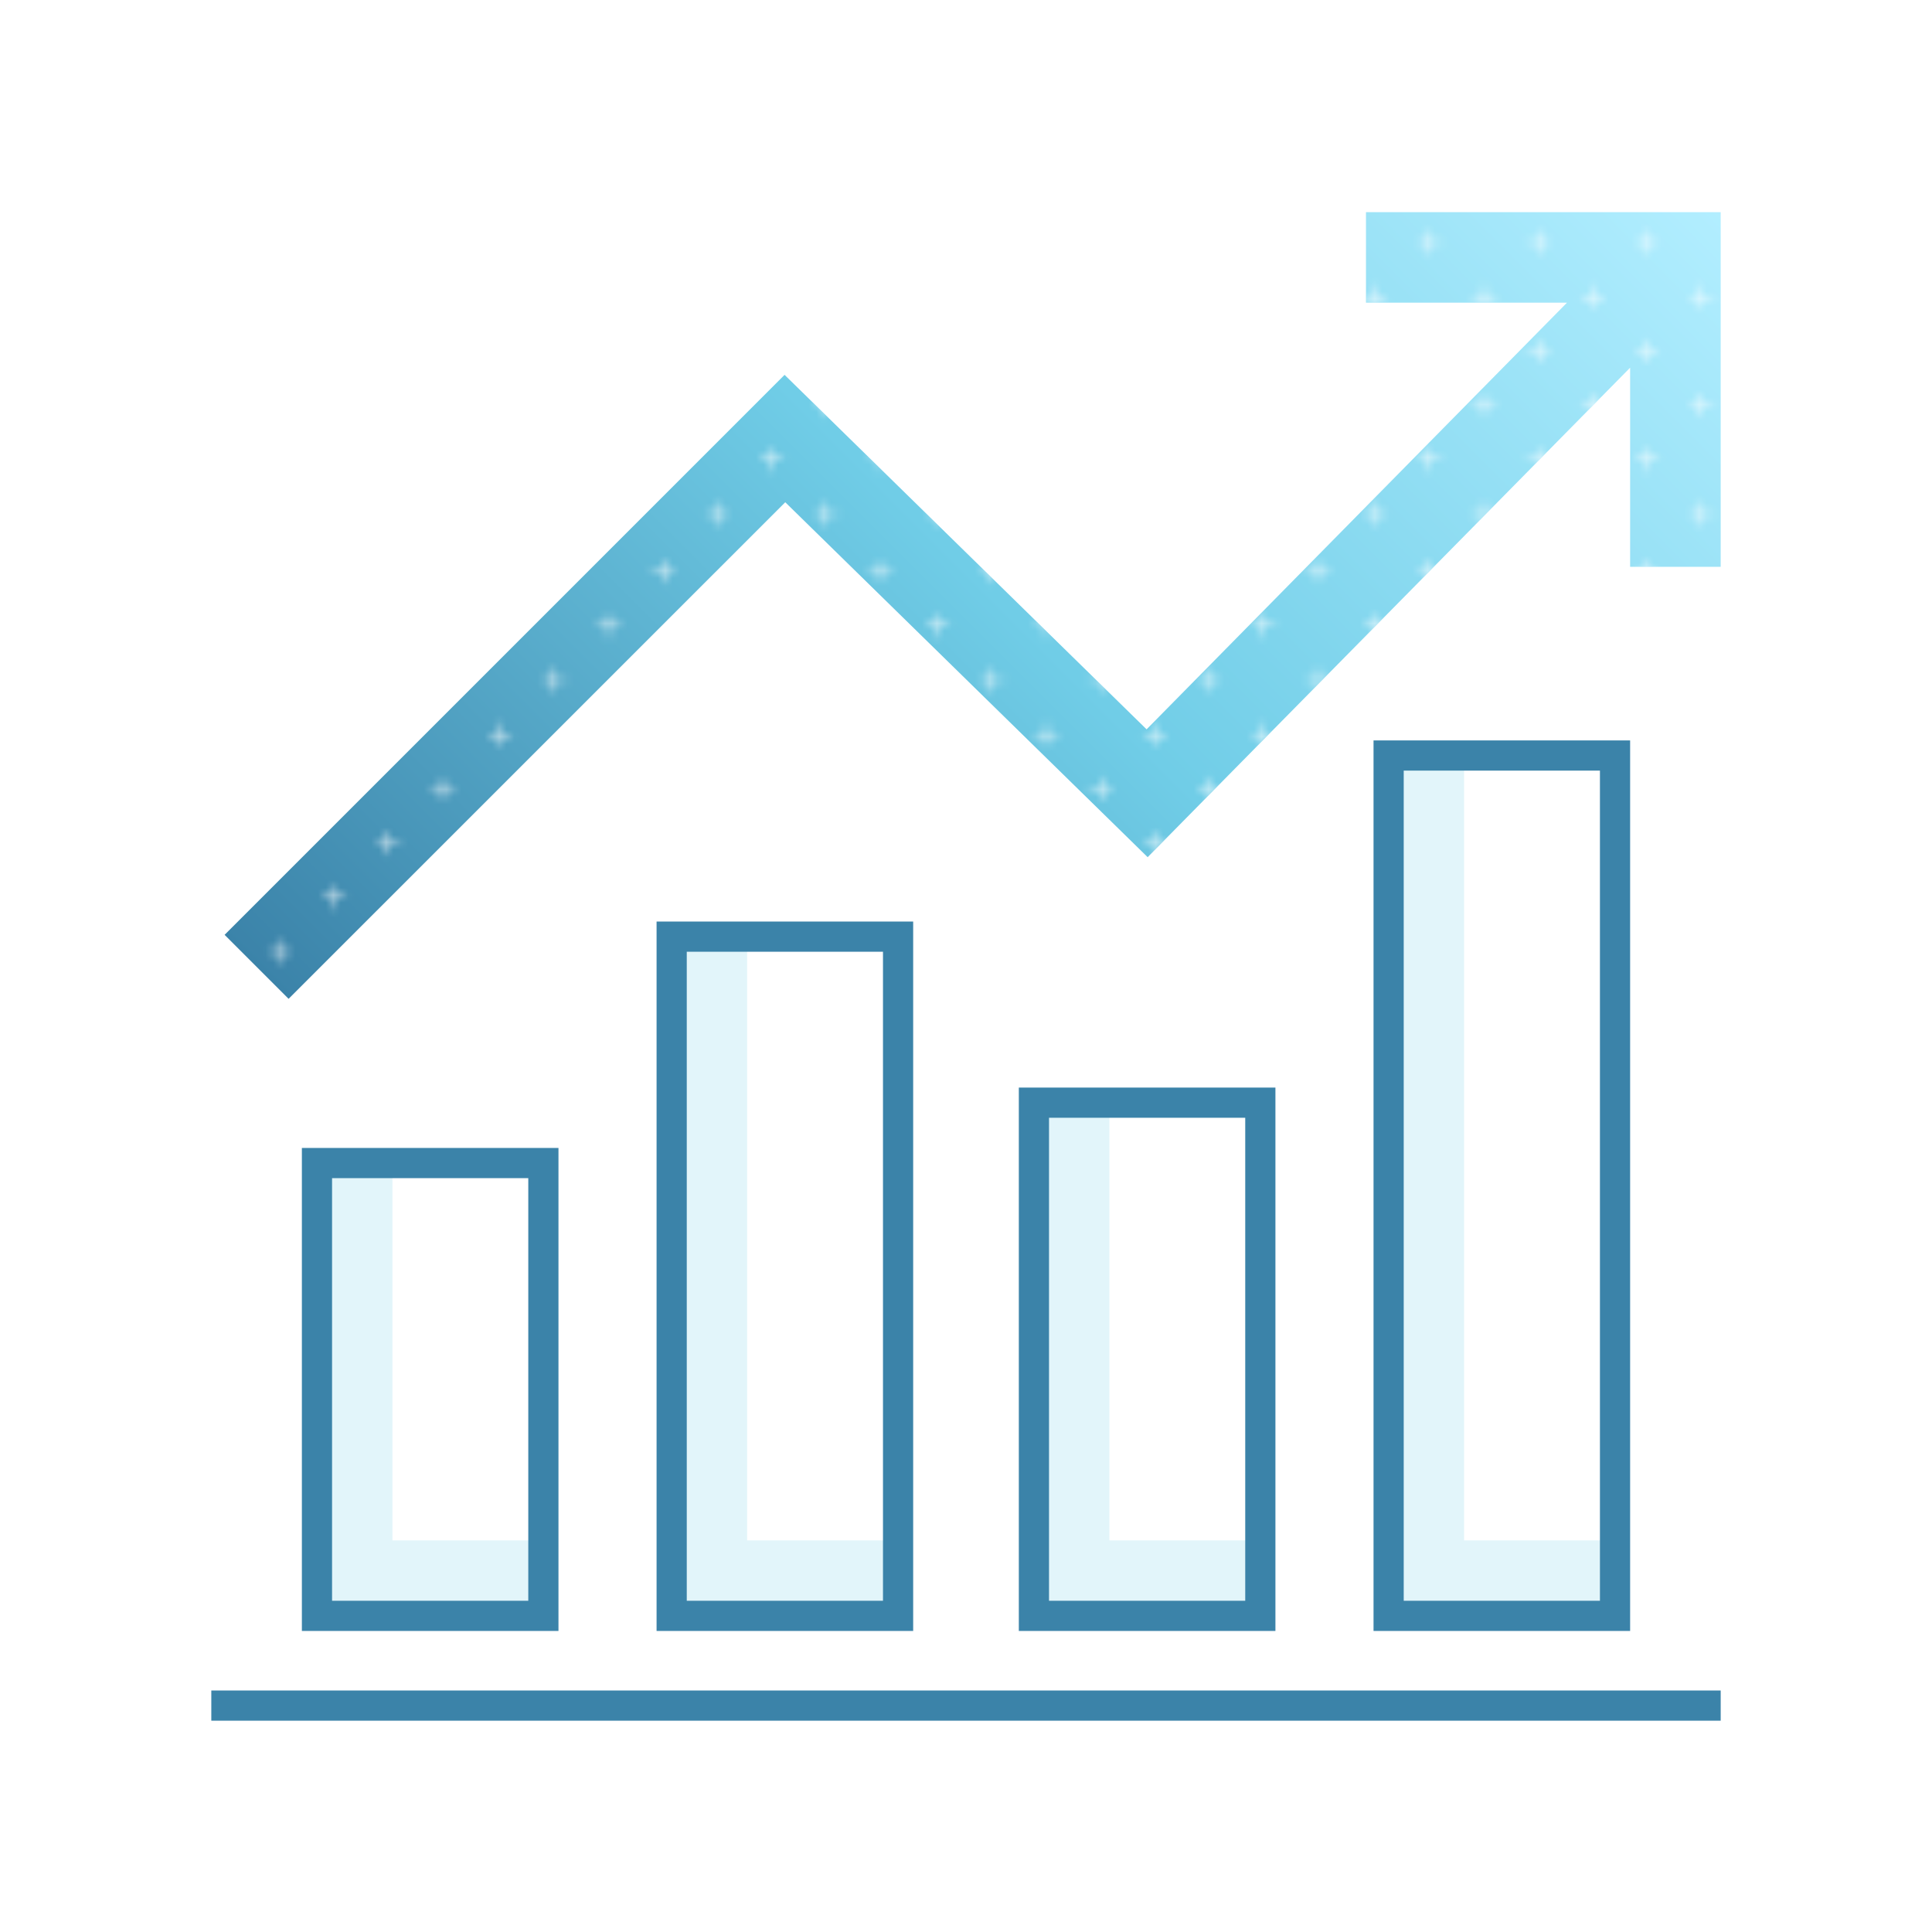 <?xml version="1.0" encoding="UTF-8"?>
<svg xmlns="http://www.w3.org/2000/svg" xmlns:xlink="http://www.w3.org/1999/xlink" viewBox="0 0 256 256">
  <defs>
    <style>.cls-1,.cls-2{fill:none;}.cls-2{stroke:#fff;stroke-width:0.3px;}.cls-3{fill:#fff;}.cls-4{fill:#e2f5fa;}.cls-5{fill:#3b83a9;}.cls-6{fill:url(#Nouvelle_nuance_de_dégradé_2);}.cls-7{fill:url(#Croix_2);}</style>
    <linearGradient id="Nouvelle_nuance_de_dégradé_2" x1="214.13" y1="14.24" x2="67.13" y2="161.24" gradientUnits="userSpaceOnUse">
      <stop offset="0" stop-color="#b2eeff"></stop>
      <stop offset="0.5" stop-color="#70cde7"></stop>
      <stop offset="1" stop-color="#3b83a9"></stop>
    </linearGradient>
    <pattern id="Croix_2" data-name="Croix 2" width="57.6" height="57.6" patternTransform="translate(-1213.34 -101.9)" patternUnits="userSpaceOnUse" viewBox="0 0 57.6 57.6">
      <rect class="cls-1" width="57.6" height="57.6"></rect>
      <line class="cls-2" x1="52.5" y1="3.6" x2="55.5" y2="3.6"></line>
      <line class="cls-2" x1="38.1" y1="3.6" x2="41.1" y2="3.6"></line>
      <line class="cls-2" x1="23.7" y1="3.6" x2="26.7" y2="3.6"></line>
      <line class="cls-2" x1="9.3" y1="3.6" x2="12.3" y2="3.6"></line>
      <line class="cls-2" x1="45.3" y1="10.8" x2="48.3" y2="10.8"></line>
      <line class="cls-2" x1="30.9" y1="10.8" x2="33.9" y2="10.8"></line>
      <line class="cls-2" x1="16.5" y1="10.8" x2="19.5" y2="10.8"></line>
      <line class="cls-2" x1="2.1" y1="10.8" x2="5.1" y2="10.8"></line>
      <line class="cls-2" x1="52.5" y1="18" x2="55.5" y2="18"></line>
      <line class="cls-2" x1="38.1" y1="18" x2="41.1" y2="18"></line>
      <line class="cls-2" x1="23.7" y1="18" x2="26.7" y2="18"></line>
      <line class="cls-2" x1="9.3" y1="18" x2="12.3" y2="18"></line>
      <line class="cls-2" x1="45.3" y1="25.2" x2="48.3" y2="25.2"></line>
      <line class="cls-2" x1="30.9" y1="25.2" x2="33.9" y2="25.2"></line>
      <line class="cls-2" x1="16.5" y1="25.2" x2="19.5" y2="25.2"></line>
      <line class="cls-2" x1="2.1" y1="25.2" x2="5.1" y2="25.2"></line>
      <line class="cls-2" x1="52.5" y1="32.4" x2="55.5" y2="32.4"></line>
      <line class="cls-2" x1="38.1" y1="32.4" x2="41.1" y2="32.4"></line>
      <line class="cls-2" x1="23.7" y1="32.4" x2="26.7" y2="32.4"></line>
      <line class="cls-2" x1="9.3" y1="32.4" x2="12.3" y2="32.4"></line>
      <line class="cls-2" x1="45.3" y1="39.6" x2="48.3" y2="39.6"></line>
      <line class="cls-2" x1="30.9" y1="39.6" x2="33.9" y2="39.6"></line>
      <line class="cls-2" x1="16.5" y1="39.6" x2="19.5" y2="39.6"></line>
      <line class="cls-2" x1="2.1" y1="39.6" x2="5.1" y2="39.6"></line>
      <line class="cls-2" x1="52.5" y1="46.8" x2="55.5" y2="46.8"></line>
      <line class="cls-2" x1="38.1" y1="46.8" x2="41.1" y2="46.8"></line>
      <line class="cls-2" x1="23.7" y1="46.8" x2="26.7" y2="46.8"></line>
      <line class="cls-2" x1="9.3" y1="46.8" x2="12.3" y2="46.8"></line>
      <line class="cls-2" x1="45.3" y1="54" x2="48.3" y2="54"></line>
      <line class="cls-2" x1="30.9" y1="54" x2="33.9" y2="54"></line>
      <line class="cls-2" x1="16.5" y1="54" x2="19.5" y2="54"></line>
      <line class="cls-2" x1="2.1" y1="54" x2="5.1" y2="54"></line>
      <line class="cls-2" x1="54" y1="2.1" x2="54" y2="5.1"></line>
      <line class="cls-2" x1="39.6" y1="2.1" x2="39.6" y2="5.1"></line>
      <line class="cls-2" x1="25.2" y1="2.1" x2="25.2" y2="5.1"></line>
      <line class="cls-2" x1="10.8" y1="2.1" x2="10.8" y2="5.1"></line>
      <line class="cls-2" x1="46.8" y1="9.3" x2="46.8" y2="12.3"></line>
      <line class="cls-2" x1="32.4" y1="9.3" x2="32.4" y2="12.3"></line>
      <line class="cls-2" x1="18" y1="9.3" x2="18" y2="12.3"></line>
      <line class="cls-2" x1="3.6" y1="9.3" x2="3.6" y2="12.3"></line>
      <line class="cls-2" x1="54" y1="16.5" x2="54" y2="19.5"></line>
      <line class="cls-2" x1="39.6" y1="16.5" x2="39.6" y2="19.5"></line>
      <line class="cls-2" x1="25.2" y1="16.5" x2="25.2" y2="19.5"></line>
      <line class="cls-2" x1="10.8" y1="16.5" x2="10.8" y2="19.5"></line>
      <line class="cls-2" x1="46.8" y1="23.7" x2="46.8" y2="26.7"></line>
      <line class="cls-2" x1="32.4" y1="23.7" x2="32.4" y2="26.7"></line>
      <line class="cls-2" x1="18" y1="23.7" x2="18" y2="26.7"></line>
      <line class="cls-2" x1="3.6" y1="23.7" x2="3.6" y2="26.7"></line>
      <line class="cls-2" x1="54" y1="30.9" x2="54" y2="33.9"></line>
      <line class="cls-2" x1="39.6" y1="30.9" x2="39.6" y2="33.9"></line>
      <line class="cls-2" x1="25.2" y1="30.9" x2="25.2" y2="33.9"></line>
      <line class="cls-2" x1="10.8" y1="30.9" x2="10.8" y2="33.9"></line>
      <line class="cls-2" x1="46.8" y1="38.1" x2="46.8" y2="41.1"></line>
      <line class="cls-2" x1="32.4" y1="38.1" x2="32.4" y2="41.1"></line>
      <line class="cls-2" x1="18" y1="38.1" x2="18" y2="41.1"></line>
      <line class="cls-2" x1="3.6" y1="38.1" x2="3.6" y2="41.1"></line>
      <line class="cls-2" x1="54" y1="45.3" x2="54" y2="48.3"></line>
      <line class="cls-2" x1="39.6" y1="45.3" x2="39.6" y2="48.3"></line>
      <line class="cls-2" x1="25.2" y1="45.3" x2="25.2" y2="48.3"></line>
      <line class="cls-2" x1="10.8" y1="45.3" x2="10.8" y2="48.3"></line>
      <line class="cls-2" x1="46.8" y1="52.5" x2="46.8" y2="55.5"></line>
      <line class="cls-2" x1="32.4" y1="52.5" x2="32.4" y2="55.5"></line>
      <line class="cls-2" x1="18" y1="52.5" x2="18" y2="55.5"></line>
      <line class="cls-2" x1="3.6" y1="52.5" x2="3.6" y2="55.5"></line>
    </pattern>
  </defs>
  <title>ICON_trend</title>
  <g id="T">
    <path class="cls-3" d="M42,214.11v-60H72v60Zm172,0v-114H184v114Zm-47,0v-68H137v68Zm-48,0v-90H89v90Z"></path>
    <path class="cls-4" d="M119,204.11v10H89v-90H99v80Zm-67,0v-50H42v60H72v-10Zm142,0v-104H184v114h30v-10Zm-47,0v-58H137v68h30v-10Z"></path>
    <path class="cls-5" d="M228,224v4H28v-4H228ZM70,156.11v56H44v-56H70m4-4H40v64H74v-64Zm138-50v110H186v-110h26m4-4H182v118h34v-118Zm-51,50v64H139v-64h26m4-4H135v72h34v-72Zm-52-18v86H91v-86h26m4-4H87v94h34v-94Z"></path>
    <polygon class="cls-6" points="216 28.11 181 28.11 181 40.11 207.63 40.11 151.93 96.64 103.96 49.67 29.76 123.87 38.24 132.35 104.05 66.55 152.07 113.58 216 48.72 216 75.11 228 75.11 228 40.11 228 28.11 216 28.11"></polygon>
    <polygon class="cls-7" points="216 28.11 181 28.11 181 40.11 207.63 40.11 151.93 96.64 103.96 49.67 29.76 123.87 38.24 132.35 104.05 66.55 152.07 113.58 216 48.72 216 75.11 228 75.11 228 40.11 228 28.11 216 28.11"></polygon>
  </g>
</svg>
